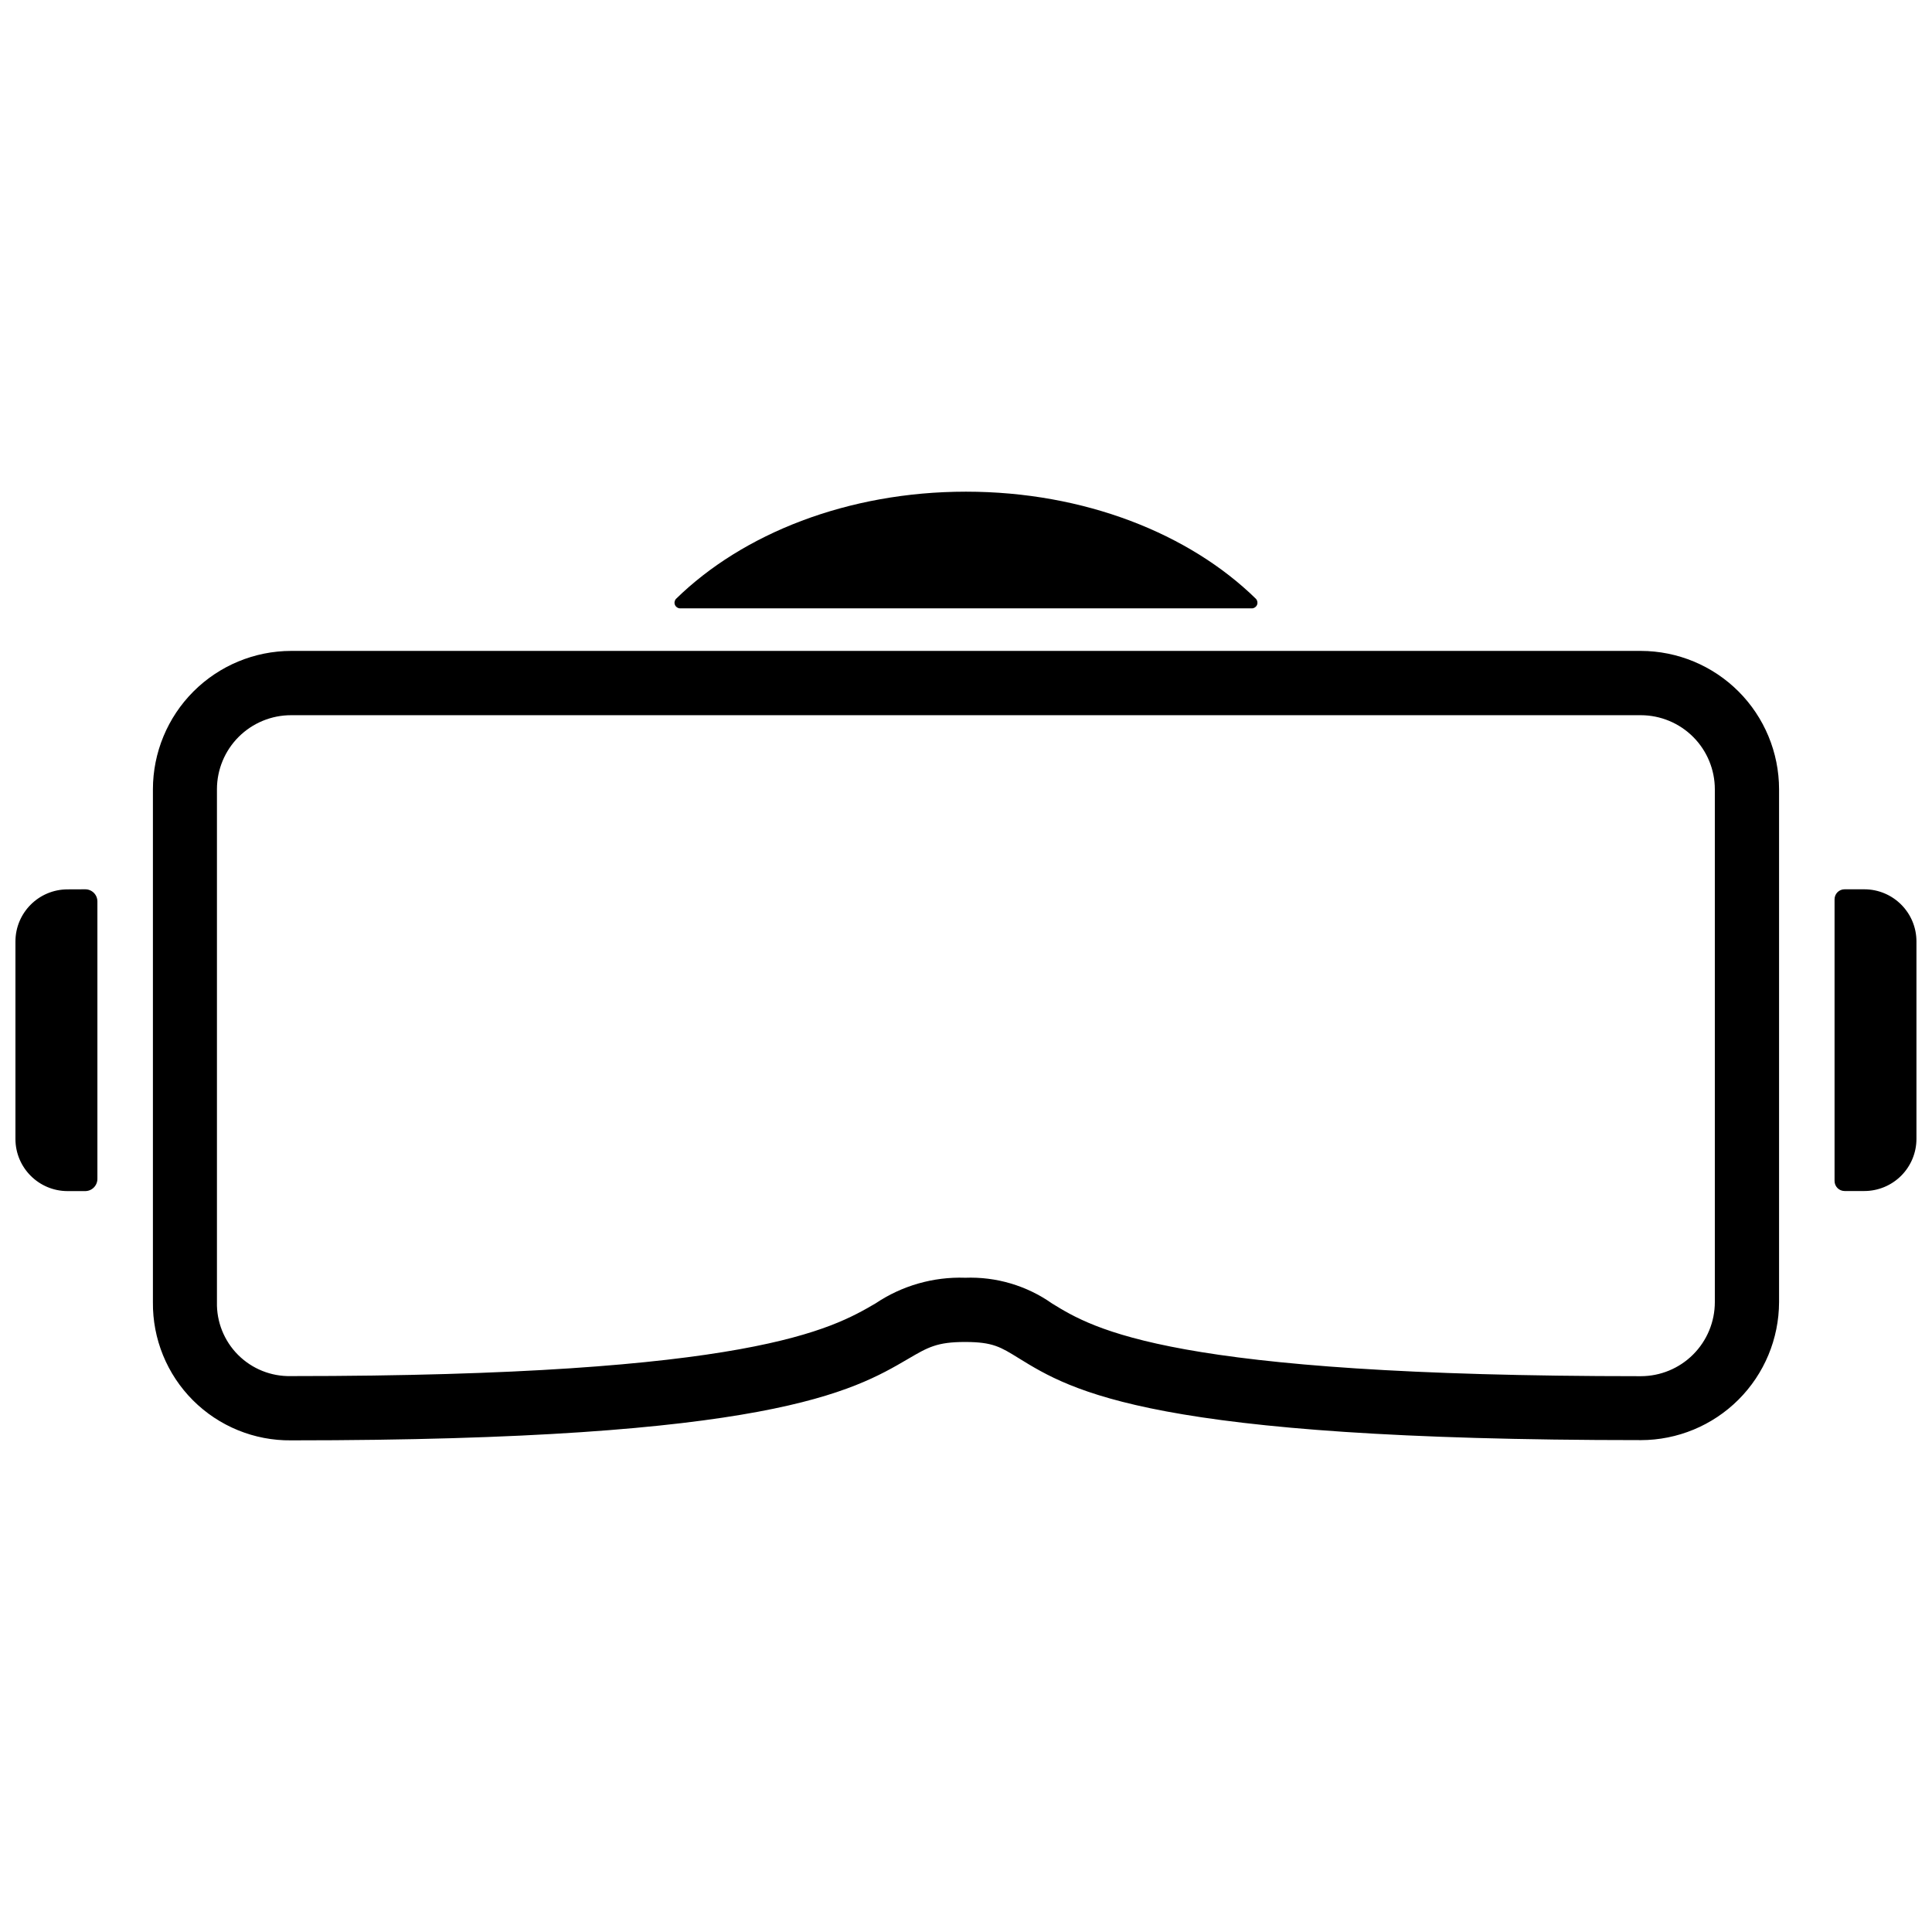 <?xml version="1.0" encoding="UTF-8"?>
<!-- The Best Svg Icon site in the world: iconSvg.co, Visit us! https://iconsvg.co -->
<svg width="800px" height="800px" version="1.1" viewBox="144 144 512 512" xmlns="http://www.w3.org/2000/svg">
 <defs>
  <clipPath id="a">
   <path d="m148.09 274h503.81v252h-503.81z"/>
  </clipPath>
 </defs>
 <g clip-path="url(#a)">
  <path d="m615.47 489.07v-135.92c-0.012-9.715-3.875-19.031-10.738-25.902-6.867-6.867-16.18-10.734-25.895-10.75h-357.68c-9.715 0.016-19.023 3.883-25.891 10.75-6.867 6.871-10.73 16.188-10.742 25.902v135.93-0.004c-0.105 9.75 3.719 19.129 10.613 26.023 6.894 6.891 16.273 10.719 26.02 10.609 126.57 0 148.82-12.996 163.53-21.605 5.234-3.062 7.621-4.465 15.047-4.465s9.441 1.344 14.219 4.285c14.039 8.668 35.289 21.723 164.88 21.723l0.004 0.004c9.703-0.012 19.004-3.863 25.871-10.719 6.867-6.856 10.734-16.152 10.762-25.855zm-215.73-6.457c-8.418-0.277-16.707 2.098-23.699 6.793-11.531 6.734-32.98 19.273-154.94 19.273-5.238 0.121-10.293-1.906-14-5.609-3.703-3.703-5.731-8.762-5.609-14v-135.92c0.004-5.211 2.082-10.207 5.769-13.883 3.691-3.68 8.691-5.738 13.898-5.731h357.68c5.203 0.008 10.191 2.078 13.867 5.758 3.676 3.68 5.742 8.672 5.742 13.875v135.93-0.004c-0.004 5.199-2.074 10.184-5.75 13.863-3.676 3.676-8.66 5.742-13.859 5.746-124.77 0-145.05-12.52-156.01-19.254-6.738-4.75-14.848-7.152-23.086-6.832zm-75.516-177.39c-0.594-0.012-1.125-0.371-1.355-0.918-0.23-0.547-0.117-1.176 0.289-1.609 17.613-17.242 45.457-28.398 76.84-28.398 31.379 0 59.242 11.156 76.84 28.398h-0.004c0.406 0.434 0.52 1.062 0.289 1.609s-0.762 0.906-1.355 0.918zm-157.65 74.449c0.859-0.004 1.688 0.336 2.297 0.941 0.605 0.609 0.945 1.438 0.941 2.297v73.484c0.004 0.859-0.332 1.688-0.941 2.301-0.609 0.613-1.434 0.957-2.297 0.957h-4.66c-7.637 0-13.824-6.191-13.824-13.824v-52.312c0-7.637 6.188-13.824 13.824-13.824zm471.48 0c7.637 0 13.824 6.188 13.824 13.824v52.312c0 3.664-1.457 7.18-4.047 9.773-2.594 2.594-6.109 4.051-9.777 4.051h-5.215 0.004c-0.711 0-1.395-0.285-1.895-0.789s-0.777-1.188-0.773-1.898v-74.609c-0.004-0.707 0.273-1.387 0.777-1.891 0.5-0.5 1.18-0.777 1.891-0.773z"/>
 </g>
</svg>